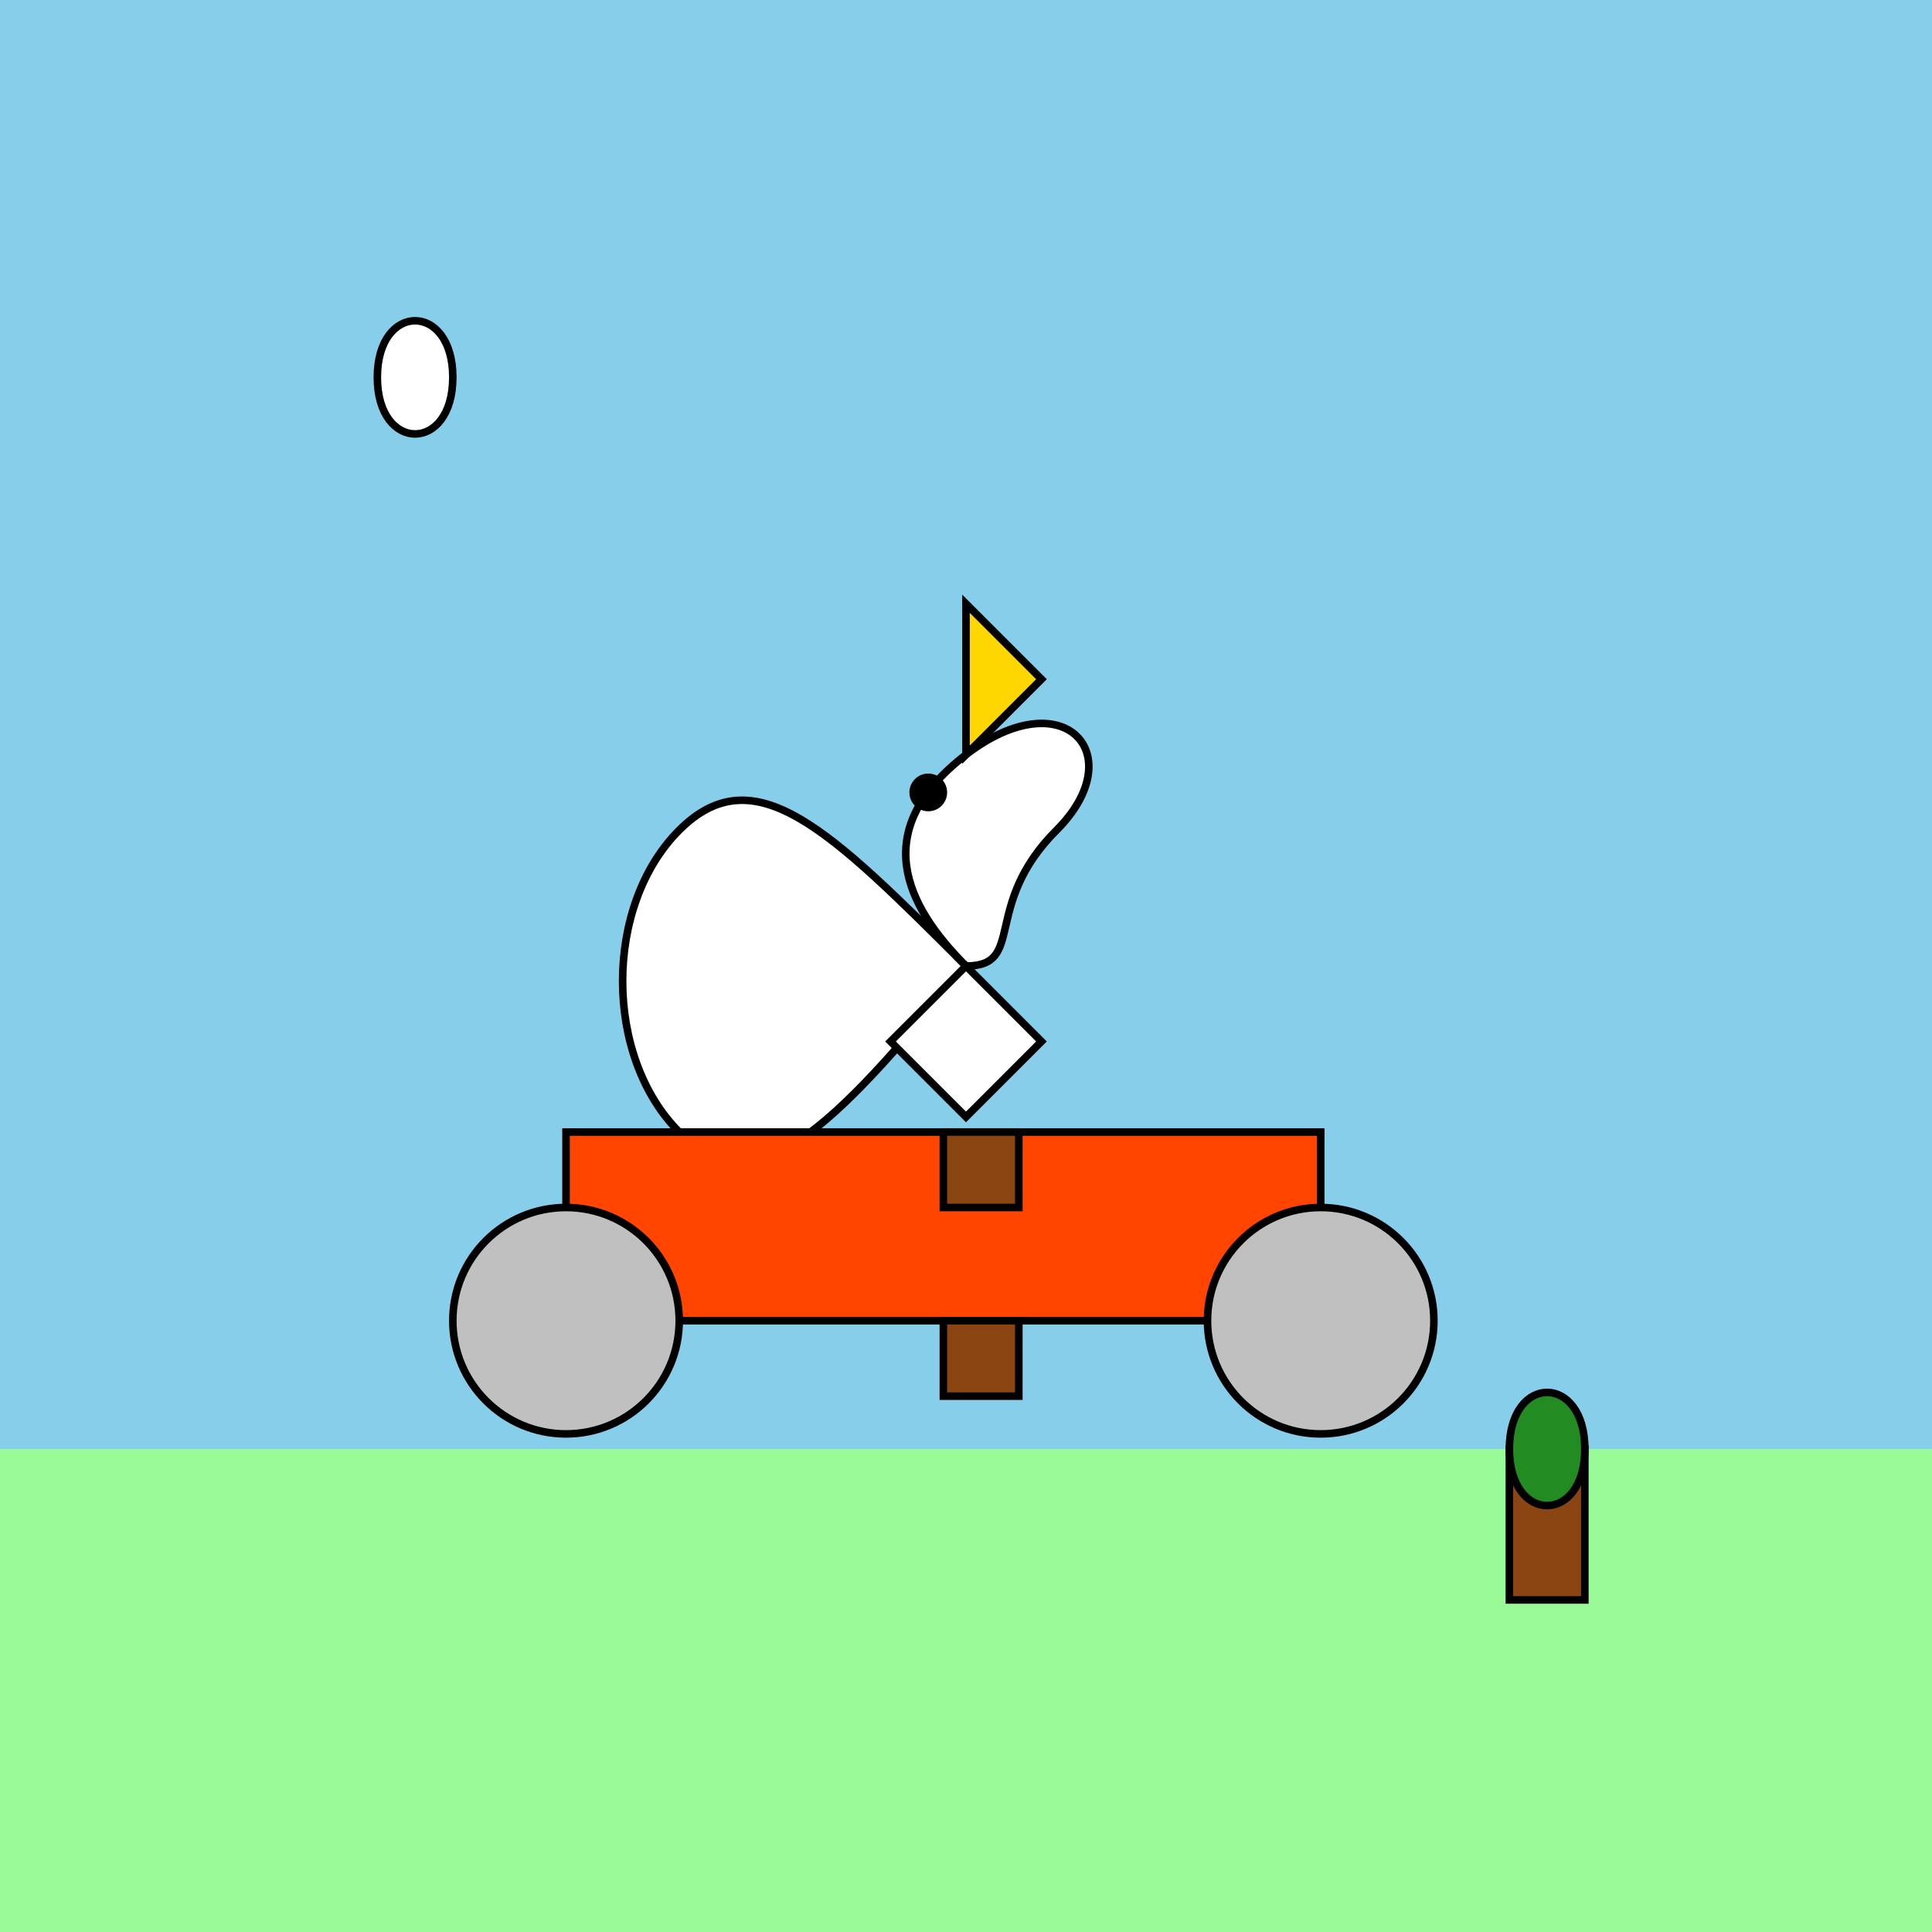 <!--

Generated by DrawGPT.
Free, open source, AI generated images in SVG, PNG, and HTML Canvas format.
https://drawgpt.ai

Created: 2025-02-26T04:51:42+00:00
-->
<svg xmlns="http://www.w3.org/2000/svg" xmlns:xlink="http://www.w3.org/1999/xlink" viewBox="0 0 512 512">
  <rect x="0" y="0" width="512" height="512" fill="#333333" stroke="none"/>
  <title>Unicorn on a Bicycle Adventure</title>
  <desc>Why did the unicorn choose a bike? Because it wanted to pedal its way to a magical adventure, one wheelie at a time!</desc>
  
  <g id="background">
    <rect id="sky" class="sky" x="0" y="0" width="512" height="384" fill="#87CEEB">
      <animate attributeName="fill" values="#87CEEB;#87CEFA;#87CEEB" dur="5s" repeatCount="indefinite"/>
    </rect>
    <rect id="ground" class="ground" x="0" y="384" width="512" height="128" fill="#98FB98">
      <animate attributeName="fill" values="#98FB98;#ADFF2F;#98FB98" dur="5s" repeatCount="indefinite"/>
    </rect>
  </g>

  <g id="unicorn">
    <path id="unicorn-body" class="unicorn-body" d="M256,256 C220,220 200,200 180,220 C160,240 160,280 180,300 C200,320 220,300 256,256 Z" fill="#FFFFFF" stroke="#000000" stroke-width="2">
      <animateTransform attributeName="transform" type="rotate" from="0 256 256" to="360 256 256" dur="5s" repeatCount="indefinite"/>
    </path>
    <path id="unicorn-head" class="unicorn-head" d="M256,256 C240,240 230,220 256,200 C282,180 300,200 280,220 C260,240 272,256 256,256 Z" fill="#FFFFFF" stroke="#000000" stroke-width="2">
      <animateTransform attributeName="transform" type="rotate" from="0 256 256" to="360 256 256" dur="5s" repeatCount="indefinite"/>
    </path>
    <path id="unicorn-horn" class="unicorn-horn" d="M256,200 L256,160 L276,180 L256,200 Z" fill="#FFD700" stroke="#000000" stroke-width="2">
      <animateTransform attributeName="transform" type="rotate" from="0 256 200" to="360 256 200" dur="5s" repeatCount="indefinite"/>
    </path>
    <path id="unicorn-tail" class="unicorn-tail" d="M256,256 L236,276 L256,296 L276,276 L256,256 Z" fill="#FFFFFF" stroke="#000000" stroke-width="2">
      <animateTransform attributeName="transform" type="rotate" from="0 256 256" to="360 256 256" dur="5s" repeatCount="indefinite"/>
    </path>
    <circle id="unicorn-eye" class="unicorn-eye" cx="246" cy="210" r="5" fill="#000000"/>
  </g>

  <g id="bicycle">
    <path id="bicycle-frame" class="bicycle-frame" d="M150,300 L350,300 L350,350 L150,350 Z" fill="#FF4500" stroke="#000000" stroke-width="2">
      <animateTransform attributeName="transform" type="translate" from="0,0" to="50,0" dur="5s" repeatCount="indefinite"/>
    </path>
    <circle id="bicycle-front-wheel" class="bicycle-wheel" cx="350" cy="350" r="30" fill="#C0C0C0" stroke="#000000" stroke-width="2">
      <animateTransform attributeName="transform" type="rotate" from="0 350 350" to="360 350 350" dur="5s" repeatCount="indefinite"/>
    </circle>
    <circle id="bicycle-rear-wheel" class="bicycle-wheel" cx="150" cy="350" r="30" fill="#C0C0C0" stroke="#000000" stroke-width="2">
      <animateTransform attributeName="transform" type="rotate" from="0 150 350" to="360 150 350" dur="5s" repeatCount="indefinite"/>
    </circle>
    <path id="bicycle-seat" class="bicycle-seat" d="M250,300 L270,300 L270,320 L250,320 Z" fill="#8B4513" stroke="#000000" stroke-width="2"/>
    <path id="bicycle-pedal" class="bicycle-pedal" d="M250,350 L270,350 L270,370 L250,370 Z" fill="#8B4513" stroke="#000000" stroke-width="2">
      <animateTransform attributeName="transform" type="rotate" from="0 260 360" to="360 260 360" dur="5s" repeatCount="indefinite"/>
    </path>
  </g>

  <g id="scenery">
    <path id="tree-trunk" class="tree-trunk" d="M400,384 L420,384 L420,424 L400,424 Z" fill="#8B4513" stroke="#000000" stroke-width="2"/>
    <path id="tree-leaves" class="tree-leaves" d="M400,384 C400,364 420,364 420,384 C420,404 400,404 400,384 Z" fill="#228B22" stroke="#000000" stroke-width="2">
      <animate attributeName="fill" values="#228B22;#32CD32;#228B22" dur="5s" repeatCount="indefinite"/>
    </path>
    <path id="cloud" class="cloud" d="M100,100 C100,80 120,80 120,100 C120,120 100,120 100,100 Z" fill="#FFFFFF" stroke="#000000" stroke-width="2">
      <animateTransform attributeName="transform" type="translate" from="0,0" to="50,0" dur="5s" repeatCount="indefinite"/>
    </path>
  </g>
</svg>